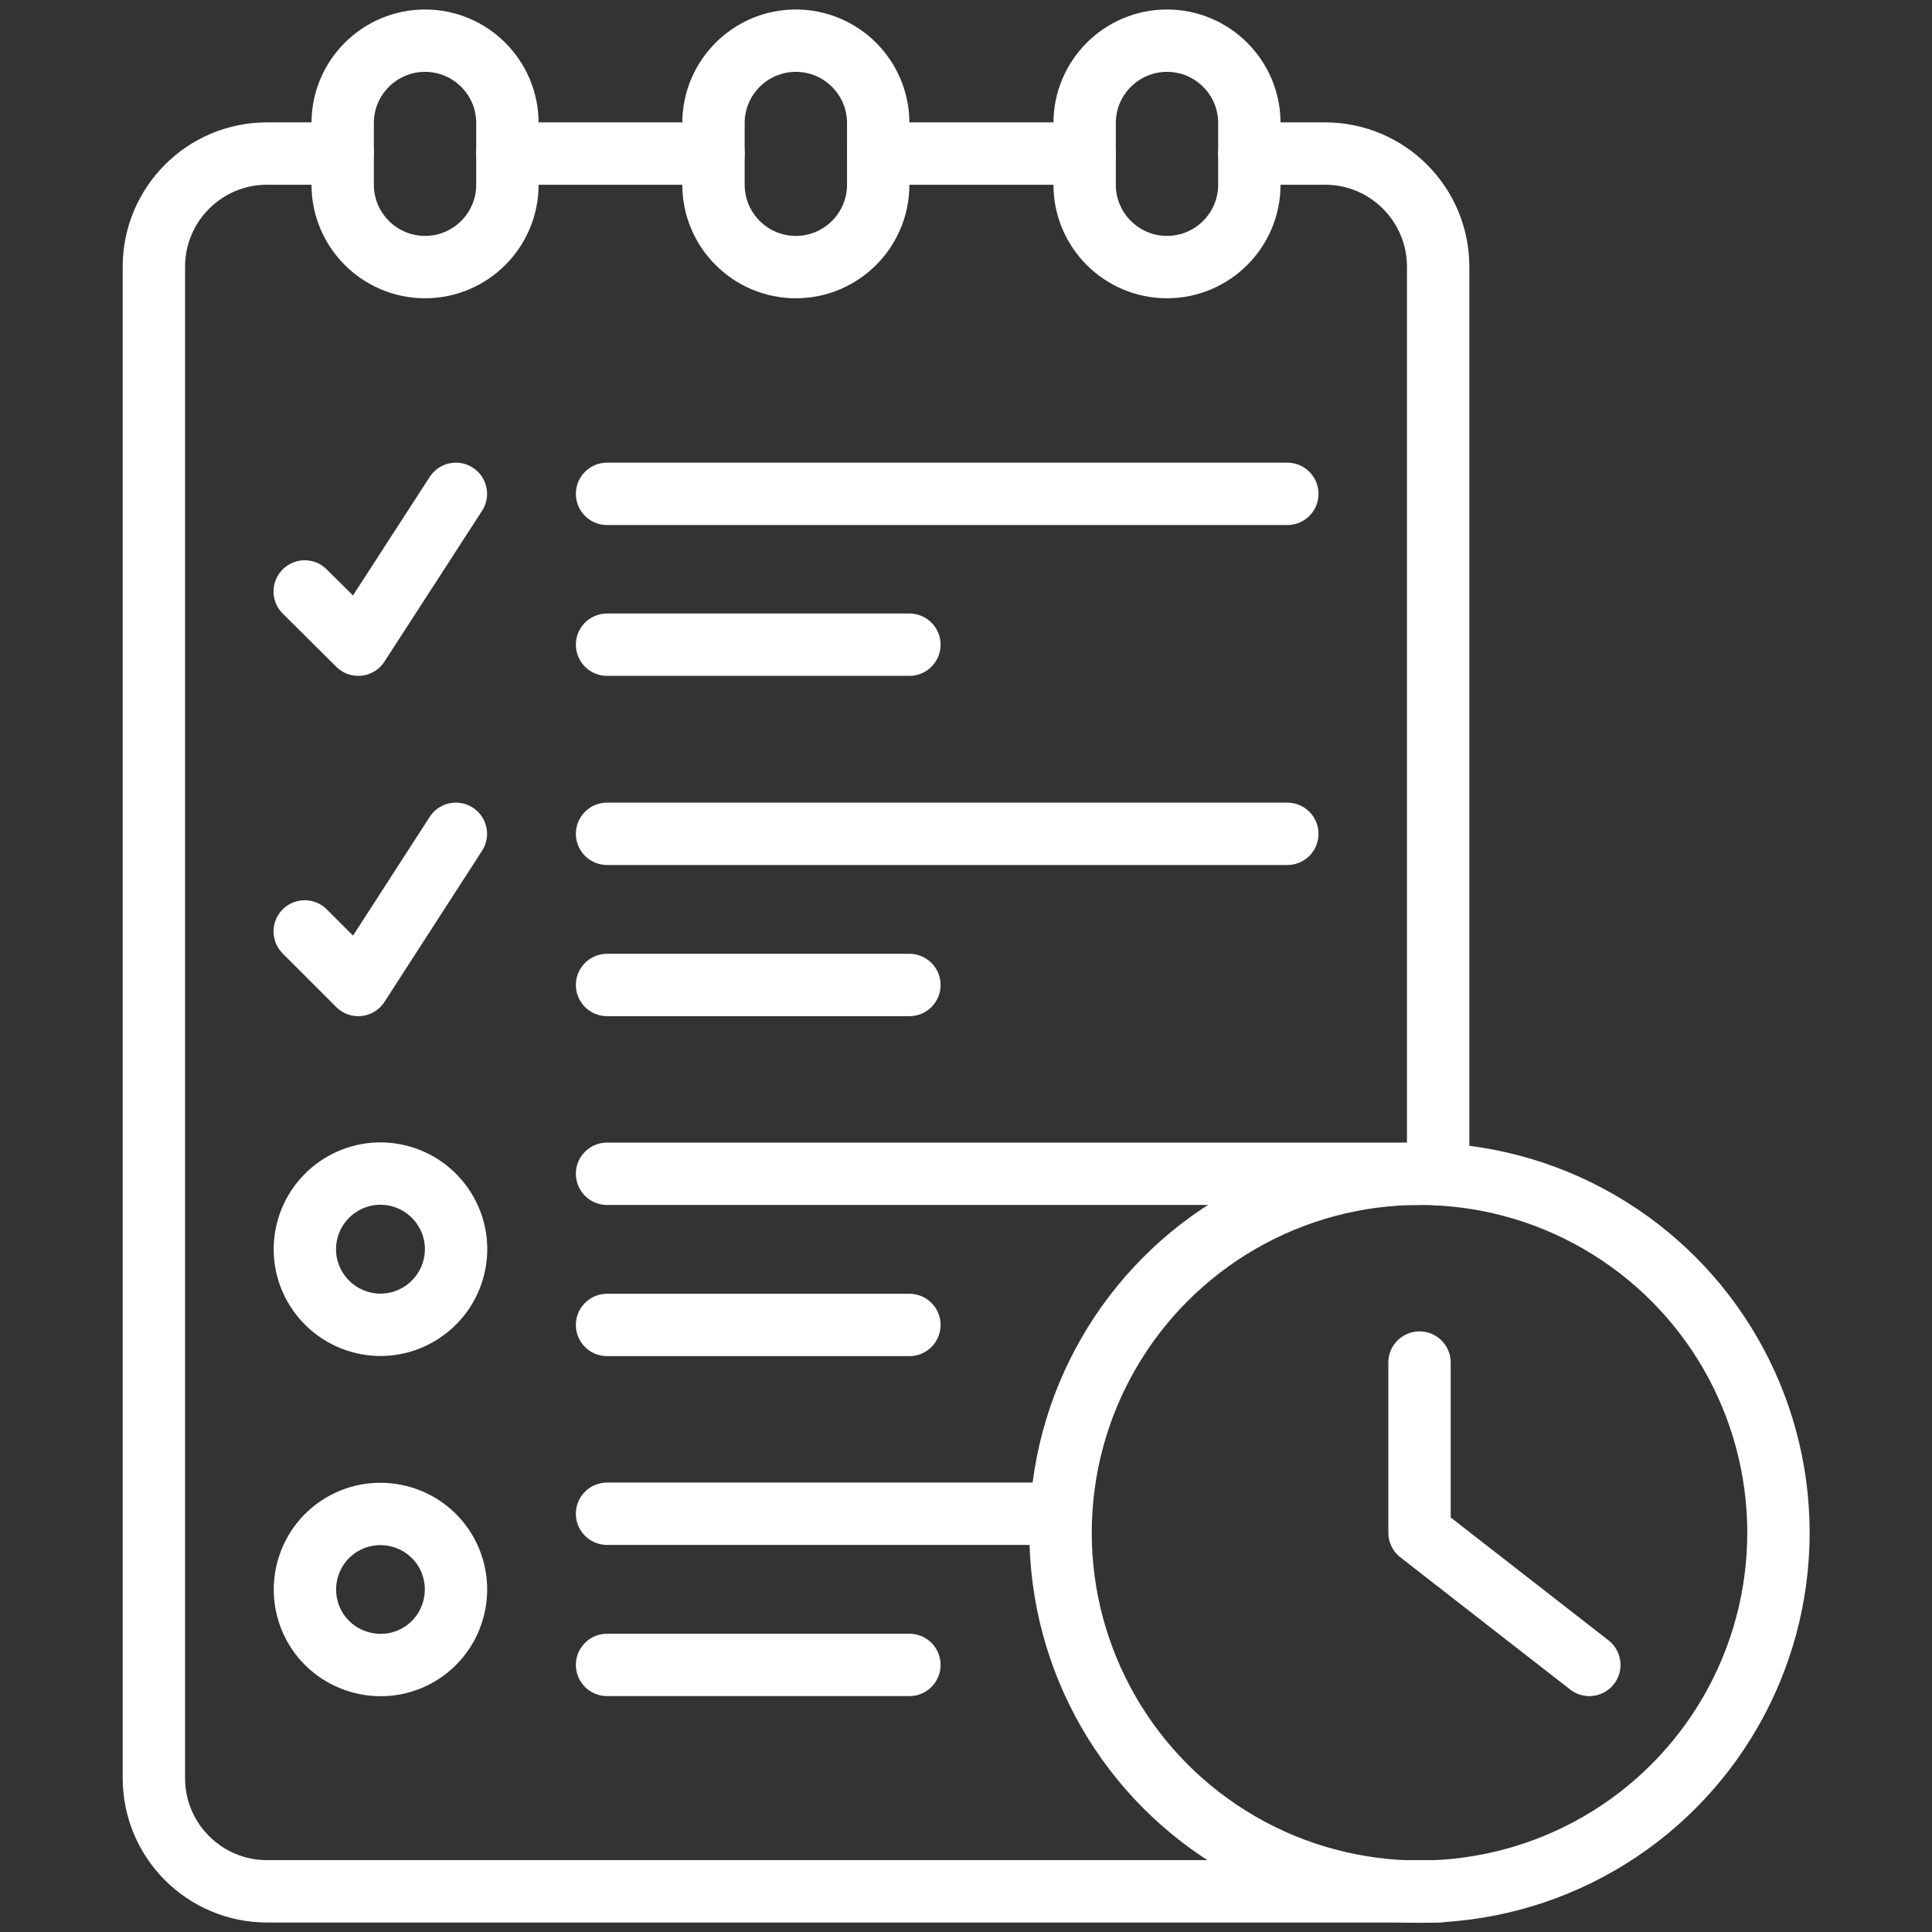<svg xmlns="http://www.w3.org/2000/svg" id="Layer_1" data-name="Layer 1" viewBox="0 0 57 57"><rect x="0" y="0" width="57" height="57" fill="#333333" stroke="none"/><defs><style>      .cls-1 {        fill: none;        stroke: #fff;        stroke-linecap: round;        stroke-linejoin: round;        stroke-width: 1.84px;      }    </style></defs><line class="cls-1" x1="21.05" y1="4.53" x2="14.97" y2="4.53"></line><path class="cls-1" d="M10.11,4.53h-2.23c-1.85,0-3.34,1.5-3.34,3.34v44.59c0,1.85,1.5,3.34,3.34,3.34h34.56"></path><path class="cls-1" d="M36.86,4.53h2.23c1.85,0,3.34,1.5,3.34,3.34v26.77"></path><line class="cls-1" x1="32" y1="4.53" x2="25.92" y2="4.53"></line><path class="cls-1" d="M12.54,7.88h0c-1.34,0-2.43-1.09-2.43-2.43v-1.82c0-1.34,1.09-2.43,2.43-2.43h0c1.34,0,2.43,1.09,2.43,2.43v1.82c0,1.34-1.09,2.43-2.43,2.43Z"></path><path class="cls-1" d="M23.48,7.88h0c-1.34,0-2.43-1.09-2.43-2.43v-1.82c0-1.34,1.09-2.43,2.43-2.43h0c1.34,0,2.43,1.09,2.43,2.43v1.82c0,1.34-1.09,2.43-2.43,2.43Z"></path><path class="cls-1" d="M34.43,7.88h0c-1.34,0-2.43-1.09-2.43-2.43v-1.82c0-1.34,1.09-2.43,2.43-2.43h0c1.34,0,2.43,1.09,2.43,2.43v1.82c0,1.34-1.09,2.43-2.43,2.43Z"></path><path class="cls-1" d="M9.03,36.46c.22-1.21,1.38-2.02,2.59-1.8s2.02,1.38,1.8,2.59-1.38,2.02-2.59,1.8c-1.21-.22-2.02-1.38-1.8-2.59Z"></path><path class="cls-1" d="M10.17,44.93c1.09-.58,2.44-.17,3.02.91.58,1.09.17,2.44-.91,3.02s-2.44.17-3.02-.91c-.58-1.09-.17-2.44.91-3.02Z"></path><polyline class="cls-1" points="8.99 27.48 10.57 29.06 13.45 24.6"></polyline><line class="cls-1" x1="17.91" y1="24.6" x2="37.98" y2="24.6"></line><line class="cls-1" x1="17.91" y1="29.06" x2="26.83" y2="29.06"></line><polyline class="cls-1" points="8.99 17.45 10.57 19.02 13.45 14.57"></polyline><line class="cls-1" x1="17.91" y1="14.57" x2="37.98" y2="14.57"></line><line class="cls-1" x1="17.91" y1="19.02" x2="26.83" y2="19.02"></line><line class="cls-1" x1="17.91" y1="34.63" x2="41.88" y2="34.63"></line><line class="cls-1" x1="17.91" y1="39.09" x2="26.83" y2="39.09"></line><line class="cls-1" x1="17.91" y1="44.66" x2="31.29" y2="44.66"></line><line class="cls-1" x1="17.91" y1="49.12" x2="26.83" y2="49.12"></line><circle class="cls-1" cx="41.88" cy="45.22" r="10.59"></circle><polyline class="cls-1" points="41.88 40.2 41.88 45.22 46.89 49.12"></polyline></svg>